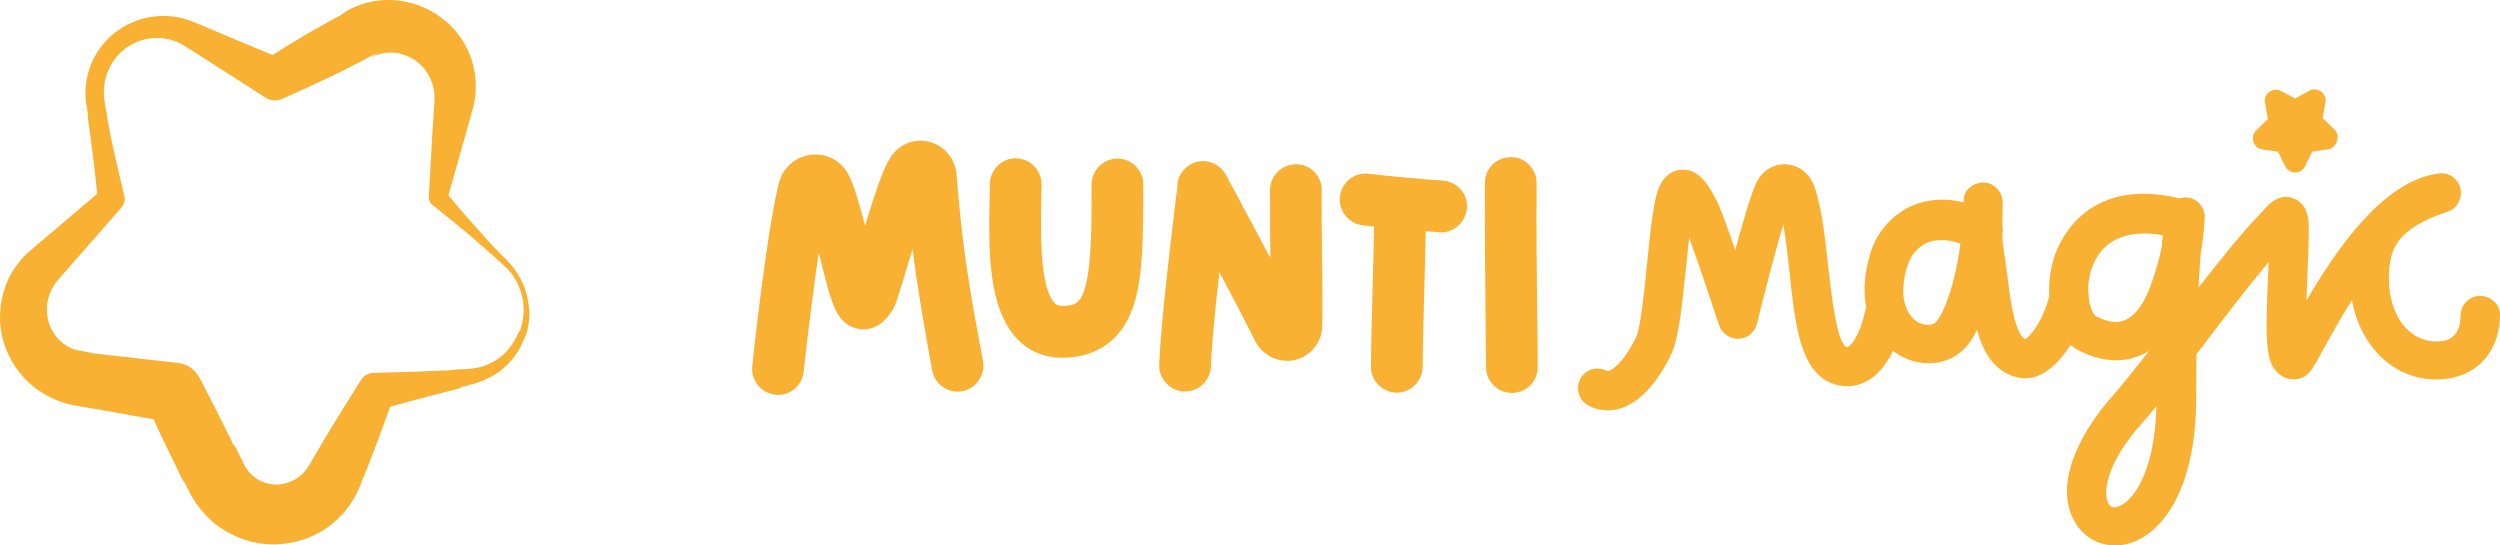 <svg width="385" height="84" viewBox="0 0 385 84" fill="none" xmlns="http://www.w3.org/2000/svg">
<g clip-path="url(#clip0_1738_3967)">
<path d="M147.312 26.885C147.137 24.505 145.474 22.478 143.199 21.861C140.967 21.244 138.647 22.081 137.29 24.02C136.196 25.519 135.058 28.736 133.22 34.729C132.214 30.939 131.426 28.251 130.594 26.753C129.456 24.681 127.181 23.536 124.817 23.844C122.454 24.153 120.528 25.871 119.959 28.163C118.034 35.699 115.933 55.486 115.845 56.368C115.627 58.571 117.202 60.554 119.39 60.775C119.522 60.775 119.697 60.819 119.828 60.819C121.841 60.819 123.548 59.276 123.767 57.249C123.767 57.117 124.861 47.201 126.086 38.916C126.218 39.401 126.349 39.842 126.437 40.282C127.224 43.455 127.75 45.482 128.231 46.672C128.581 47.598 129.588 50.418 132.564 50.683C134.533 50.859 136.196 49.845 137.509 47.642C137.947 46.937 138.166 46.144 139.566 41.56C139.829 40.723 140.135 39.577 140.529 38.387C141.273 44.204 142.192 49.581 143.549 57.029C143.943 59.188 146.043 60.642 148.188 60.246C150.332 59.849 151.777 57.734 151.383 55.575C149.194 44.072 148.144 37.594 147.312 26.885Z" fill="#F8B133"/>
<path d="M172.083 24.417C169.895 24.417 168.101 26.224 168.101 28.427C168.101 34.774 168.101 40.723 167.138 44.16C166.438 46.672 165.562 47.113 163.549 47.113C162.937 47.113 162.674 46.937 162.411 46.672C160.092 44.293 160.267 35.435 160.354 31.204C160.354 30.19 160.398 29.221 160.398 28.383C160.398 26.18 158.604 24.373 156.416 24.373C154.227 24.373 152.433 26.18 152.433 28.383C152.433 29.177 152.433 30.058 152.389 31.028C152.258 37.991 152.039 47.466 156.722 52.269C158.516 54.12 160.88 55.09 163.549 55.09C167.532 55.09 172.74 53.547 174.797 46.32C175.978 42.089 176.066 36.713 176.066 28.383C176.066 26.224 174.272 24.417 172.083 24.417Z" fill="#F8B133"/>
<path d="M203.55 29.353C203.594 27.15 201.844 25.299 199.655 25.299H199.568C197.38 25.299 195.629 27.061 195.585 29.221C195.541 31.689 195.585 35.126 195.629 38.784V39.71C193.66 35.964 191.69 32.35 190.377 29.882C189.677 28.604 189.02 27.37 188.889 27.106C188.32 25.916 187.226 25.166 186.132 24.902C184.6 24.549 183.025 25.166 182.106 26.401C181.493 27.194 181.274 27.987 181.318 28.736C181.274 29.177 181.143 30.146 181.012 31.16C180.311 37.109 178.779 49.537 178.517 56.104C178.429 58.307 180.136 60.202 182.324 60.29H182.5C184.6 60.29 186.395 58.616 186.482 56.456C186.613 52.843 187.182 47.157 187.795 41.913C189.721 45.527 191.734 49.405 193.309 52.534C194.447 54.782 196.942 55.971 199.393 55.443C201.844 54.87 203.594 52.71 203.638 50.154C203.682 46.937 203.638 42.706 203.594 38.652C203.55 35.082 203.507 31.689 203.55 29.353ZM181.362 28.956C181.405 29.662 181.624 30.279 181.887 30.808C181.537 30.235 181.362 29.573 181.362 28.956ZM188.933 27.106C189.196 27.634 189.371 28.34 189.327 29.089C189.327 28.34 189.196 27.678 188.933 27.106Z" fill="#F8B133"/>
<path d="M222.239 27.811C218.431 27.546 214.58 27.194 210.772 26.753C208.584 26.488 206.614 28.075 206.352 30.235C206.089 32.438 207.665 34.421 209.809 34.685C210.422 34.774 211.035 34.818 211.604 34.906C211.56 38.167 211.472 41.164 211.385 44.072C211.297 47.907 211.166 51.829 211.122 56.412C211.078 58.615 212.873 60.422 215.061 60.467H215.105C217.293 60.467 219.044 58.704 219.087 56.5C219.131 51.961 219.263 48.039 219.35 44.249C219.438 41.516 219.481 38.696 219.569 35.611C220.269 35.655 220.969 35.699 221.67 35.787H221.932C223.989 35.787 225.74 34.157 225.915 32.041C226.09 29.882 224.427 27.987 222.239 27.811Z" fill="#F8B133"/>
<path d="M236.725 47.818C236.637 41.384 236.594 35.258 236.637 28.207C236.637 26.004 234.887 24.197 232.698 24.197H232.655C230.466 24.197 228.672 25.96 228.672 28.163C228.628 35.302 228.716 41.428 228.76 47.906C228.803 50.683 228.803 53.503 228.847 56.544C228.847 58.748 230.642 60.51 232.83 60.51H232.874C235.062 60.51 236.856 58.704 236.812 56.456C236.812 53.415 236.769 50.595 236.725 47.818Z" fill="#F8B133"/>
<path d="M81.14 45.527C80.746 43.808 79.871 42.178 78.733 40.811C78.12 40.106 77.551 39.577 76.939 38.96L75.188 37.109C74.05 35.831 72.912 34.597 71.774 33.275C70.855 32.218 69.98 31.16 69.061 30.102L71.424 21.685C71.862 20.187 72.256 18.688 72.693 17.19C72.912 16.529 73.131 15.427 73.218 14.413C73.306 13.4 73.262 12.342 73.131 11.329C72.956 10.315 72.693 9.257 72.299 8.288C71.906 7.318 71.38 6.393 70.724 5.511C70.111 4.63 69.367 3.837 68.536 3.176C67.704 2.515 66.829 1.898 65.866 1.413C63.94 0.487 61.752 -0.042 59.608 0.003C57.419 0.047 55.275 0.62 53.393 1.677L52.474 2.338C51.467 2.867 50.461 3.396 49.498 3.969C48.491 4.498 47.528 5.071 46.566 5.644C45.034 6.569 43.502 7.494 41.97 8.464L35.187 5.644C33.742 5.027 32.342 4.454 30.898 3.837C30.241 3.572 29.322 3.132 28.447 2.911C27.572 2.647 26.652 2.515 25.733 2.47C23.939 2.382 22.145 2.691 20.482 3.396C18.862 4.101 17.331 5.115 16.193 6.437C13.829 9.037 12.735 12.739 13.304 16.22V16L13.567 17.895C13.567 18.027 13.523 18.159 13.567 18.336V18.424C13.873 20.495 14.136 22.61 14.398 24.726C14.617 26.445 14.792 28.119 14.967 29.838L5.777 37.638L4.551 38.696C4.464 38.784 4.332 38.916 4.201 39.005L3.807 39.357C3.545 39.621 3.326 39.886 3.107 40.15C2.188 41.252 1.444 42.486 0.919 43.852C-0.132 46.584 -0.307 49.714 0.525 52.578C1.356 55.443 3.151 58.087 5.602 59.894C6.827 60.775 8.184 61.48 9.628 61.965C9.978 62.097 10.372 62.185 10.722 62.273L11.291 62.406L11.816 62.494L13.392 62.758L23.633 64.565L25.296 68.091C26.215 69.942 27.09 71.837 28.009 73.688C28.14 73.952 28.316 74.216 28.534 74.481L29.147 75.715C29.672 76.817 30.372 77.83 31.16 78.756C32.736 80.606 34.793 82.061 37.069 82.898C39.344 83.779 41.795 84.044 44.158 83.691C46.522 83.339 48.841 82.457 50.723 81.003C52.649 79.549 54.181 77.654 55.144 75.538C55.231 75.406 55.231 75.318 55.275 75.23L55.406 74.921L55.625 74.349L56.106 73.203L57.025 70.867C58.12 68.135 59.082 65.358 60.089 62.626L64.334 61.48L67.354 60.687L70.374 59.894L70.636 59.85C70.811 59.806 70.986 59.717 71.118 59.585L71.818 59.409L72.65 59.188C72.956 59.1 73.262 59.056 73.525 58.924C74.707 58.528 75.801 57.999 76.807 57.294C77.77 56.588 78.645 55.707 79.346 54.737C80.002 53.812 80.483 52.842 80.877 51.785C80.921 51.741 81.009 51.653 81.009 51.564C81.359 50.595 81.49 49.537 81.534 48.524C81.534 47.554 81.403 46.54 81.14 45.527ZM79.827 51.256C79.433 52.225 78.864 53.107 78.208 53.9C77.507 54.693 76.72 55.31 75.801 55.795C74.925 56.28 73.963 56.588 72.956 56.721C72.693 56.765 72.474 56.765 72.212 56.809L71.38 56.853L69.717 56.941C69.586 56.941 69.455 56.985 69.367 57.029C68.492 57.073 67.66 57.073 66.785 57.117L63.678 57.249L57.463 57.426C56.763 57.47 56.019 57.822 55.625 58.483L55.275 59.012C53.524 61.833 51.73 64.653 50.023 67.518L48.754 69.677L47.528 71.793C47.003 72.63 46.303 73.291 45.515 73.776C44.727 74.26 43.852 74.525 42.977 74.613C42.058 74.701 41.139 74.481 40.351 74.172C39.563 73.82 38.863 73.291 38.294 72.63C38.031 72.277 37.769 71.925 37.594 71.528L36.5 69.325C36.368 69.016 36.193 68.752 35.974 68.531C35.23 66.989 34.443 65.49 33.699 63.948L30.854 58.395L30.723 58.175C30.066 56.941 28.841 56.016 27.353 55.883L14.486 54.429L12.954 54.12L12.429 54.032L11.947 53.944C11.335 53.812 10.722 53.548 10.197 53.195C9.103 52.534 8.227 51.476 7.702 50.198C7.221 48.92 7.046 47.51 7.396 46.1C7.571 45.395 7.834 44.734 8.227 44.072L8.534 43.588L8.709 43.367C8.753 43.279 8.796 43.235 8.928 43.103L10.022 41.869L18.6 32.086L18.775 31.865C19.125 31.424 19.3 30.852 19.169 30.279C18.687 28.207 18.206 26.136 17.724 24.109C17.287 22.214 16.893 20.275 16.543 18.38V18.027L16.149 16V15.78C15.624 13.135 16.455 10.271 18.337 8.332C20.219 6.393 22.976 5.511 25.515 5.952C26.127 6.04 26.74 6.26 27.353 6.481C27.922 6.745 28.403 7.054 29.103 7.494L33.042 10.006L40.876 15.03C41.62 15.515 42.583 15.603 43.414 15.251L43.896 15.03C46.303 13.973 48.71 12.871 51.073 11.725C52.255 11.152 53.48 10.579 54.618 9.962L58.163 8.111L57.244 8.772C58.951 7.935 60.92 7.847 62.627 8.596C63.065 8.772 63.503 8.993 63.897 9.257C64.29 9.522 64.641 9.83 64.991 10.183C65.341 10.535 65.603 10.932 65.866 11.373C66.129 11.769 66.347 12.254 66.522 12.739C66.698 13.223 66.829 13.752 66.873 14.281C66.96 14.854 66.916 15.251 66.873 16.132C66.785 17.675 66.654 19.261 66.566 20.804L66.041 30.146V30.455C66.041 30.852 66.172 31.204 66.479 31.468C67.792 32.526 69.148 33.584 70.461 34.686C71.774 35.743 73.087 36.889 74.356 37.991C75.626 39.093 76.939 40.238 78.12 41.384C79.258 42.53 80.002 44.028 80.396 45.615C80.615 46.54 80.702 47.466 80.615 48.391C80.571 49.229 80.352 50.066 80.09 50.903C79.915 51.08 79.871 51.168 79.827 51.256Z" fill="#F8B133"/>
<path d="M359.967 20.759C359.879 20.451 359.748 20.142 359.486 19.922C359.486 19.922 358.173 18.644 357.691 18.203C357.779 17.542 358.129 15.735 358.129 15.735C358.173 15.427 358.129 15.118 358.041 14.81C358.041 14.81 358.041 14.766 357.998 14.766C357.866 14.501 357.691 14.237 357.429 14.105C356.903 13.708 356.203 13.664 355.634 13.973C355.634 13.973 354.146 14.766 353.446 15.162C352.877 14.854 351.258 14.017 351.258 14.017C350.689 13.708 349.989 13.752 349.463 14.149C348.938 14.545 348.676 15.162 348.807 15.823C348.807 15.823 348.851 15.956 348.894 16.22C348.982 16.793 349.157 17.895 349.245 18.335C349.113 18.468 348.851 18.732 348.588 18.952L347.45 20.098C346.969 20.539 346.837 21.244 347.013 21.861C347.231 22.478 347.757 22.919 348.369 23.007L350.82 23.359C351.039 23.756 351.477 24.726 351.739 25.254V25.21C351.87 25.431 351.914 25.607 351.914 25.607C352.221 26.18 352.789 26.576 353.446 26.576C354.102 26.576 354.671 26.224 354.978 25.607C354.978 25.607 355.809 23.932 356.072 23.359C356.51 23.271 357.56 23.139 358.129 23.051H358.085C358.348 23.007 358.479 23.007 358.479 23.007C359.092 22.919 359.617 22.478 359.836 21.905V21.861C360.011 21.42 360.011 21.068 359.967 20.759Z" fill="#F8B133"/>
<path d="M381.937 45.571C380.274 45.571 378.917 46.937 378.917 48.611C378.917 52.578 376.072 52.578 375.153 52.578C370.952 52.578 367.888 48.523 367.888 42.882C367.888 38.079 369.289 35.17 376.904 32.614C378.392 32.129 379.224 30.587 378.917 29.044C378.567 27.502 377.123 26.488 375.591 26.709C367.057 27.766 359.792 38.387 355.197 46.276C355.24 45.042 355.284 43.808 355.328 42.75C355.459 40.106 355.547 37.373 355.547 35.038C355.547 34.156 355.547 31.468 353.227 30.543C350.951 29.661 349.332 31.512 348.544 32.394C348.413 32.57 348.238 32.746 348.107 32.878C345.262 35.831 341.936 39.974 338.566 44.292C338.653 42.486 338.785 40.679 338.916 38.96C339.222 37.241 339.397 35.611 339.529 33.584C339.616 31.953 338.391 30.543 336.815 30.41C336.421 30.366 336.028 30.41 335.634 30.543C322.242 27.326 317.734 36.007 316.64 38.784C315.764 41.031 315.458 43.411 315.589 45.615C314.67 49.272 312.788 51.652 311.913 52.225C310.294 51.432 309.637 46.584 309.112 42.309C308.893 40.723 308.674 39.048 308.412 37.373C308.412 37.153 308.368 36.757 308.368 36.228C308.456 35.787 308.456 35.346 308.368 34.906V33.716C308.412 32.878 308.412 32.085 308.412 31.248C308.412 29.441 307.143 28.648 306.749 28.427C305.742 27.898 304.517 28.031 303.598 28.692C302.766 29.309 302.46 29.705 302.372 31.16C298.959 30.322 296.333 30.895 294.538 31.644C291.519 32.922 289.068 35.655 288.061 38.916C287.055 42.177 286.923 44.998 287.405 47.333C287.317 47.51 287.273 47.73 287.23 47.906C286.398 51.608 285.173 53.106 284.604 53.415C284.516 53.459 284.472 53.503 284.297 53.415C282.809 52.578 281.978 44.777 281.54 40.987C281.059 36.624 280.577 32.129 279.439 28.78C278.739 26.753 277.076 25.431 275.063 25.298C273.094 25.21 271.299 26.312 270.424 28.251C269.636 29.926 268.367 34.289 267.229 38.519C266.004 34.906 264.953 32.041 264.341 30.851C263.378 29 261.802 25.871 258.826 26.136C257.601 26.268 255.981 26.973 255.15 29.838C254.537 32.041 254.1 35.919 253.662 40.458C253.268 44.425 252.655 50.462 251.999 51.828C250.511 54.958 248.848 56.72 247.841 57.073C247.622 57.161 247.535 57.117 247.36 57.073C245.872 56.324 244.034 56.941 243.333 58.439C242.589 59.937 243.202 61.788 244.69 62.493C245.609 62.978 246.616 63.199 247.579 63.199C248.323 63.199 249.067 63.066 249.811 62.802C253.618 61.48 256.244 56.985 257.426 54.429C258.432 52.269 258.957 47.95 259.658 41.075C259.833 39.533 259.964 37.99 260.139 36.58C261.233 39.621 262.765 44.116 263.597 46.672C264.165 48.435 264.603 49.669 264.778 50.198C265.26 51.432 266.485 52.225 267.798 52.181C269.111 52.093 270.249 51.167 270.555 49.889C271.649 45.482 273.356 38.828 274.625 34.553C275.019 36.712 275.282 39.18 275.544 41.604C276.42 49.801 277.164 56.852 281.847 58.924C283.641 59.717 285.61 59.673 287.317 58.792C288.98 57.954 290.424 56.324 291.519 54.032C291.869 54.296 292.263 54.561 292.656 54.781C296.289 56.808 300.49 56.147 302.941 53.239C303.466 52.578 303.992 51.784 304.473 50.815C305.523 54.605 307.361 57.558 311.213 58.219C311.475 58.263 311.694 58.263 311.957 58.263C314.495 58.263 316.99 56.103 318.872 53.106C319.266 53.459 319.703 53.768 320.185 53.988C323.555 55.707 326.706 55.927 329.594 54.737C330.076 54.517 330.557 54.296 330.995 53.988C328.938 56.632 327.012 59.056 325.349 60.951C320.228 66.68 316.071 74.833 319.659 80.606C321.016 82.766 323.248 84 325.699 84C326.399 84 327.099 83.911 327.843 83.691C332.833 82.281 338.128 75.67 338.216 61.48C338.216 59.761 338.216 57.337 338.26 54.561C338.785 53.856 339.31 53.195 339.835 52.489C343.074 48.215 346.4 43.896 349.376 40.37C349.332 40.987 349.332 41.648 349.288 42.265C348.851 52.401 348.851 55.795 350.908 57.558C351.739 58.263 352.833 58.571 353.884 58.351C355.459 58.042 355.984 57.161 357.779 53.812C358.785 52.005 360.317 49.184 362.199 46.232C363.512 53.415 368.676 58.439 375.197 58.439C381.062 58.439 385.001 54.429 385.001 48.391C384.957 46.893 383.6 45.571 381.937 45.571ZM298.215 49.493C297.558 50.286 296.333 50.11 295.457 49.669C293.619 48.656 292.219 45.835 293.751 40.899C293.926 40.282 294.713 38.299 296.814 37.373C297.471 37.109 298.171 36.977 298.959 36.977C299.878 36.977 300.84 37.153 301.891 37.506C301.191 43.323 299.484 47.994 298.215 49.493ZM326.093 78.05C325.261 78.27 324.911 77.918 324.736 77.609C323.773 76.023 324.299 71.44 329.813 65.226C330.557 64.433 331.301 63.507 332.089 62.582C331.782 73.511 328.062 77.477 326.093 78.05ZM332.876 38.167C332.57 39.665 332.132 41.252 331.432 43.323C330.382 46.496 328.894 48.611 327.231 49.316C326.049 49.801 324.605 49.625 322.854 48.744C322.417 48.523 321.848 47.422 321.673 45.879C321.673 45.571 321.673 45.306 321.585 44.998C321.541 43.808 321.716 42.442 322.242 41.031C323.511 37.682 326.268 35.963 330.207 35.963C331.126 35.963 332.089 36.051 333.095 36.228C332.964 36.933 332.92 37.55 332.876 38.167Z" fill="#F8B133"/>
</g>
<defs>
<clipPath id="clip0_1738_3967">
<rect width="385" height="84" fill="white"/>
</clipPath>
</defs>
</svg>
